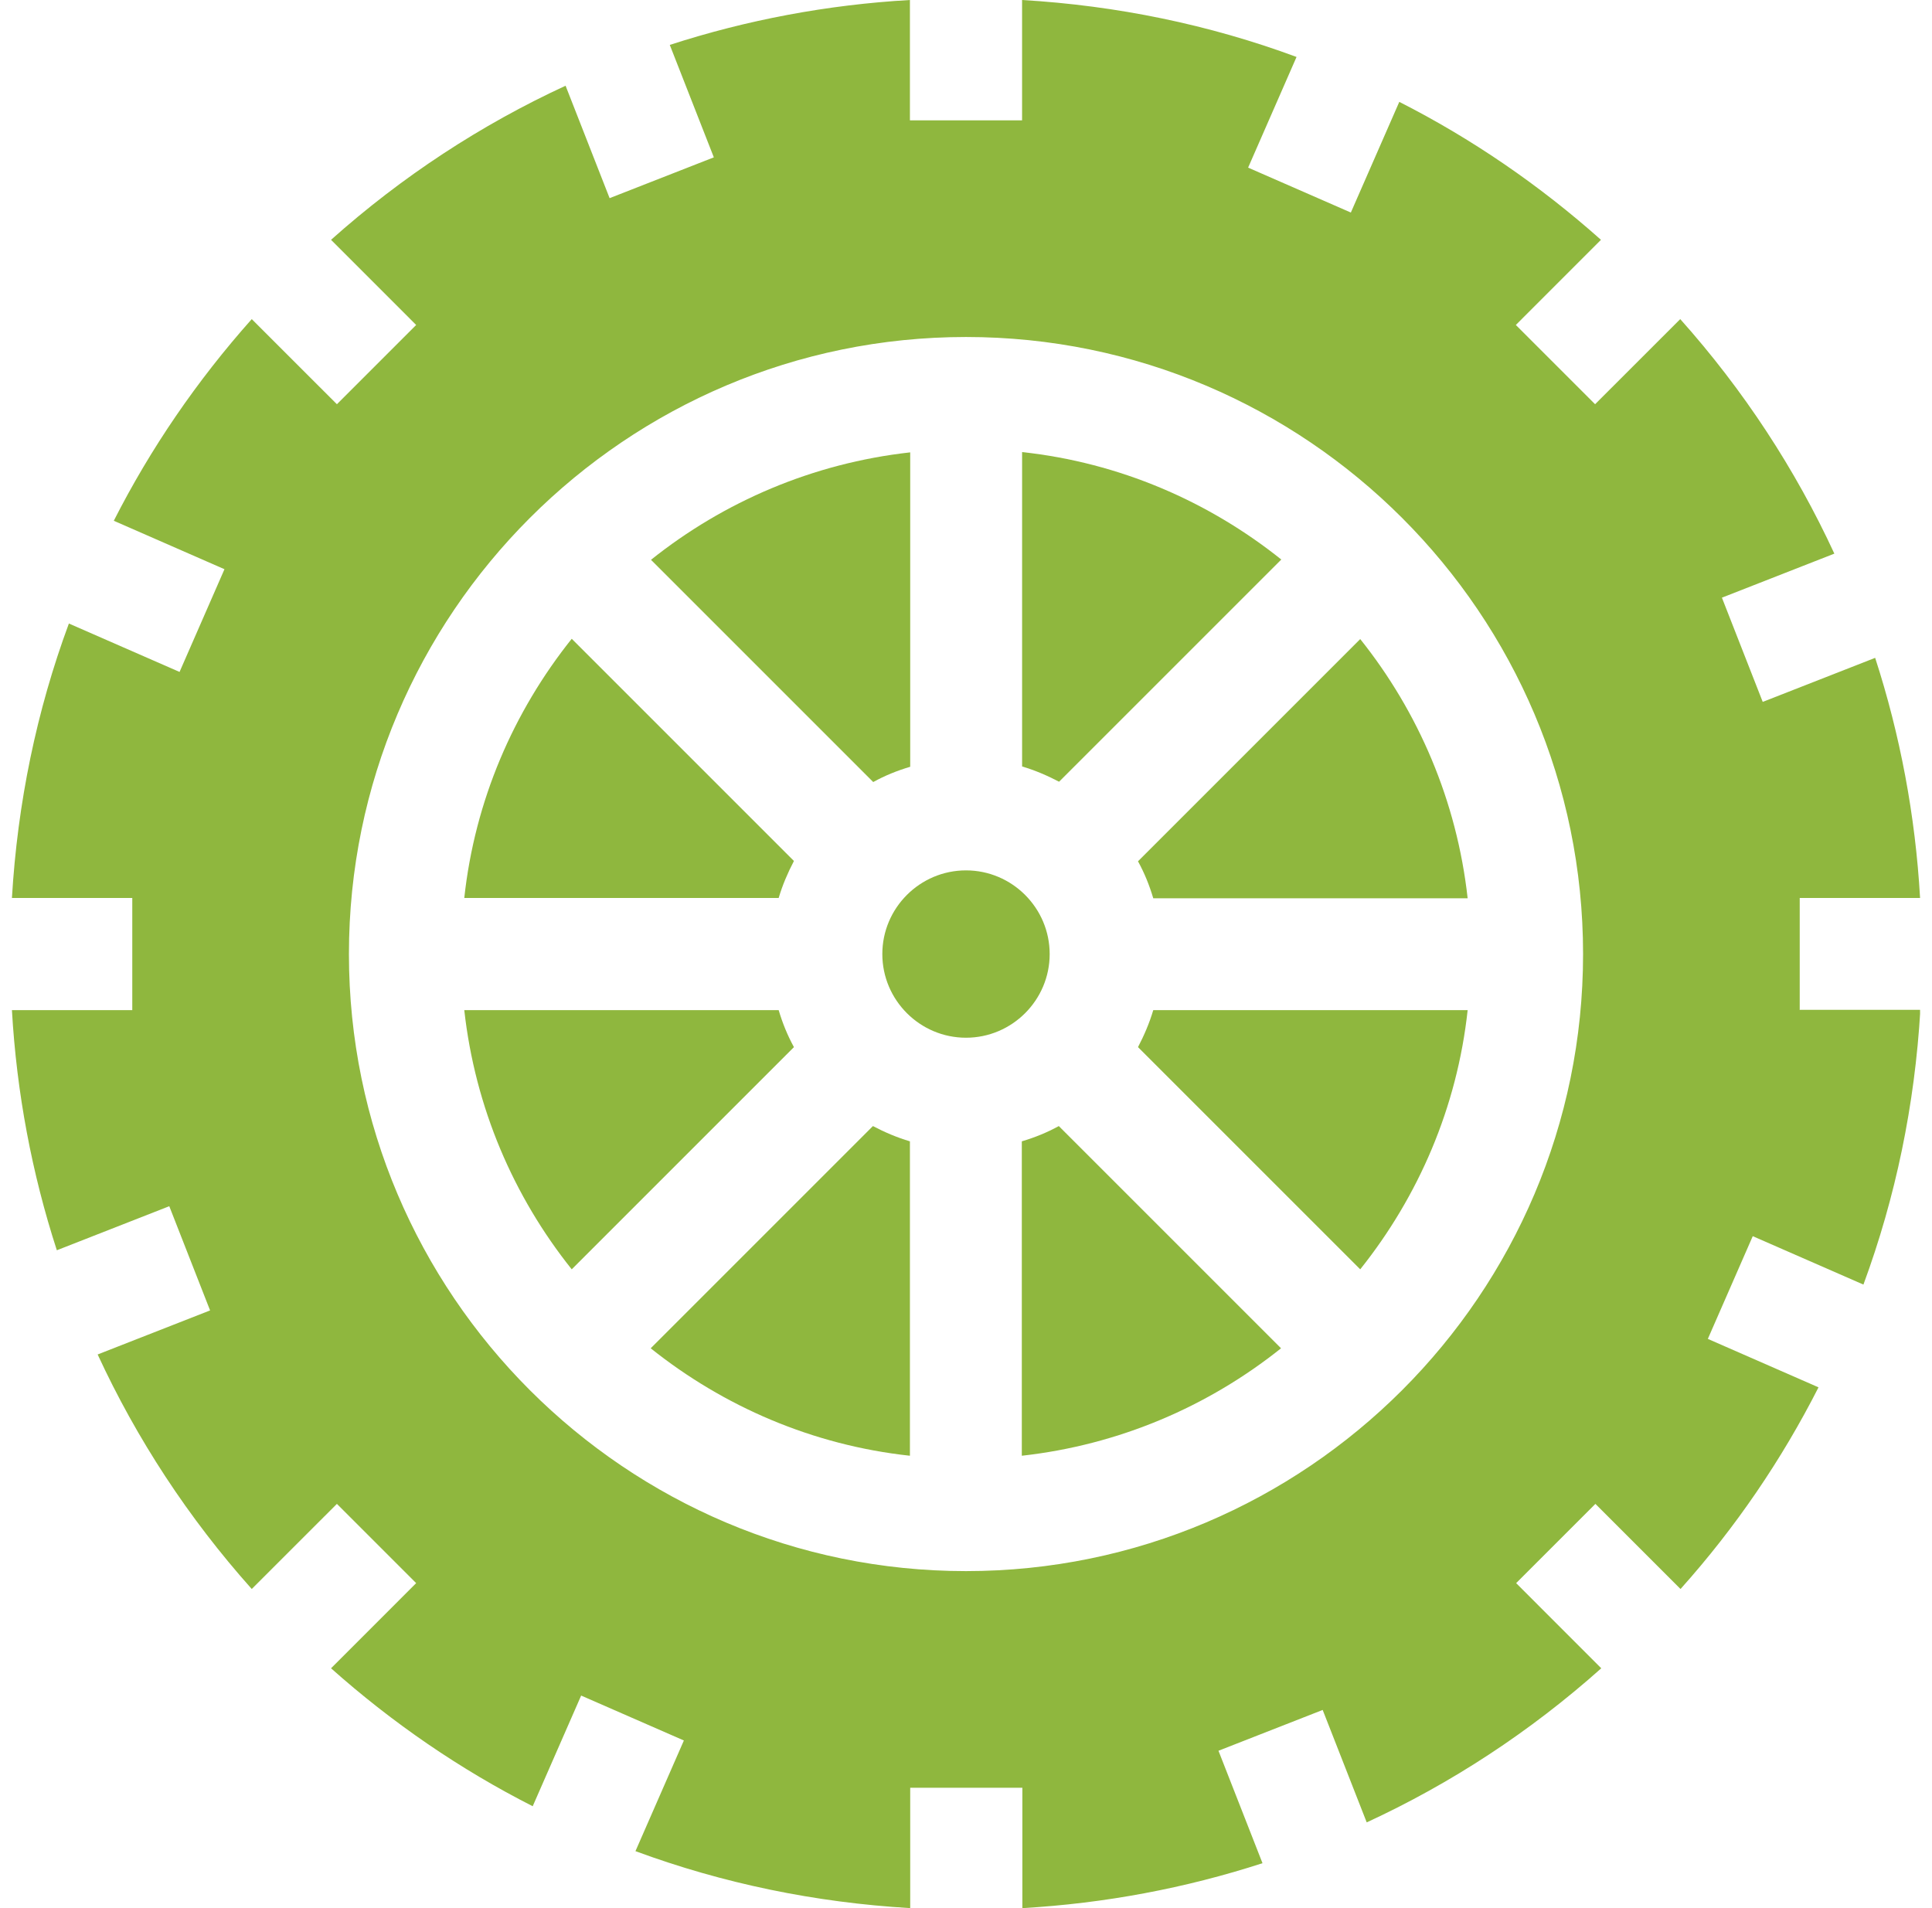 <svg width="81" height="80" viewBox="0 0 81 80" fill="none" xmlns="http://www.w3.org/2000/svg">
<g id="ikony web-03" clip-path="url(#clip0_1712_10405)">
<path id="Vector" d="M32.646 37.649C32.806 37.108 33.028 36.591 33.286 36.098L23.97 26.782C21.532 29.834 19.908 33.563 19.465 37.649H32.646Z" fill="#8FB73E"/>
<path id="Vector_2" d="M48.351 42.351C48.191 42.892 47.969 43.409 47.711 43.902L57.028 53.218C59.465 50.166 61.089 46.437 61.532 42.351H48.351Z" fill="#8FB73E"/>
<path id="Vector_3" d="M75.454 42.351V37.649H80.5C80.303 34.191 79.663 30.806 78.617 27.581L73.903 29.428L72.192 25.058L76.906 23.212C75.269 19.668 73.103 16.357 70.445 13.379L66.875 16.948L63.552 13.625L67.121 10.055C64.537 7.754 61.694 5.809 58.666 4.271L56.635 8.911L52.328 7.028L54.358 2.388C50.703 1.034 46.826 0.234 42.851 0V5.046H38.149V0C34.691 0.197 31.306 0.837 28.081 1.883L29.928 6.597L25.558 8.308L23.712 3.594C20.168 5.231 16.857 7.397 13.879 10.055L17.448 13.625L14.125 16.948L10.555 13.379C8.254 15.963 6.309 18.806 4.771 21.834L9.411 23.865L7.528 28.172L2.888 26.142C1.534 29.797 0.734 33.674 0.5 37.649H5.546V42.351H0.5C0.697 45.809 1.337 49.194 2.383 52.419L7.097 50.572L8.808 54.941L4.094 56.788C5.731 60.332 7.897 63.643 10.555 66.621L14.125 63.052L17.448 66.375L13.879 69.945C16.463 72.246 19.306 74.191 22.334 75.729L24.365 71.089L28.672 72.972L26.642 77.612C30.309 78.966 34.174 79.766 38.161 80V74.954H42.863V80C46.322 79.803 49.706 79.163 52.931 78.117L51.085 73.403L55.454 71.692L57.3 76.406C60.845 74.769 64.155 72.603 67.134 69.945L63.565 66.375L66.888 63.052L70.457 66.621C72.771 64.037 74.703 61.194 76.242 58.166L71.602 56.135L73.485 51.828L78.125 53.858C79.478 50.191 80.278 46.326 80.512 42.339H75.466L75.454 42.351ZM40.5 65.871C26.235 65.871 14.629 54.265 14.629 40C14.629 25.735 26.235 14.129 40.5 14.129C54.765 14.129 66.371 25.735 66.371 40C66.371 54.265 54.765 65.871 40.5 65.871Z" fill="#8FB73E"/>
<path id="Vector_4" d="M47.711 36.111C47.982 36.603 48.191 37.12 48.351 37.662H61.532C61.077 33.575 59.465 29.846 57.028 26.794L47.711 36.111Z" fill="#8FB73E"/>
<path id="Vector_5" d="M44.391 47.212C43.898 47.483 43.381 47.692 42.84 47.852V61.034C46.926 60.579 50.655 58.966 53.708 56.529L44.391 47.212Z" fill="#8FB73E"/>
<path id="Vector_6" d="M33.286 43.902C33.016 43.409 32.806 42.892 32.646 42.351H19.465C19.92 46.437 21.532 50.166 23.97 53.218L33.286 43.902Z" fill="#8FB73E"/>
<path id="Vector_7" d="M38.149 47.852C37.607 47.692 37.09 47.471 36.598 47.212L27.281 56.529C30.334 58.966 34.063 60.591 38.149 61.034V47.852Z" fill="#8FB73E"/>
<path id="Vector_8" d="M36.61 32.788C37.102 32.517 37.619 32.308 38.161 32.148V18.966C34.075 19.422 30.345 21.034 27.293 23.471L36.61 32.788Z" fill="#8FB73E"/>
<path id="Vector_9" d="M42.852 18.954V32.135C43.393 32.295 43.91 32.517 44.402 32.775L53.719 23.459C50.667 21.021 46.938 19.397 42.852 18.954Z" fill="#8FB73E"/>
<path id="Vector_10" d="M44.008 40C44.008 41.932 42.432 43.508 40.5 43.508C38.568 43.508 36.992 41.932 36.992 40C36.992 38.068 38.568 36.492 40.5 36.492C42.432 36.492 44.008 38.068 44.008 40Z" fill="#8FB73E"/>
</g>
<defs>
<clipPath id="clip0_1712_10405">
<rect width="80" height="80" fill="white" transform="translate(0.5)"/>
</clipPath>
</defs>
</svg>
